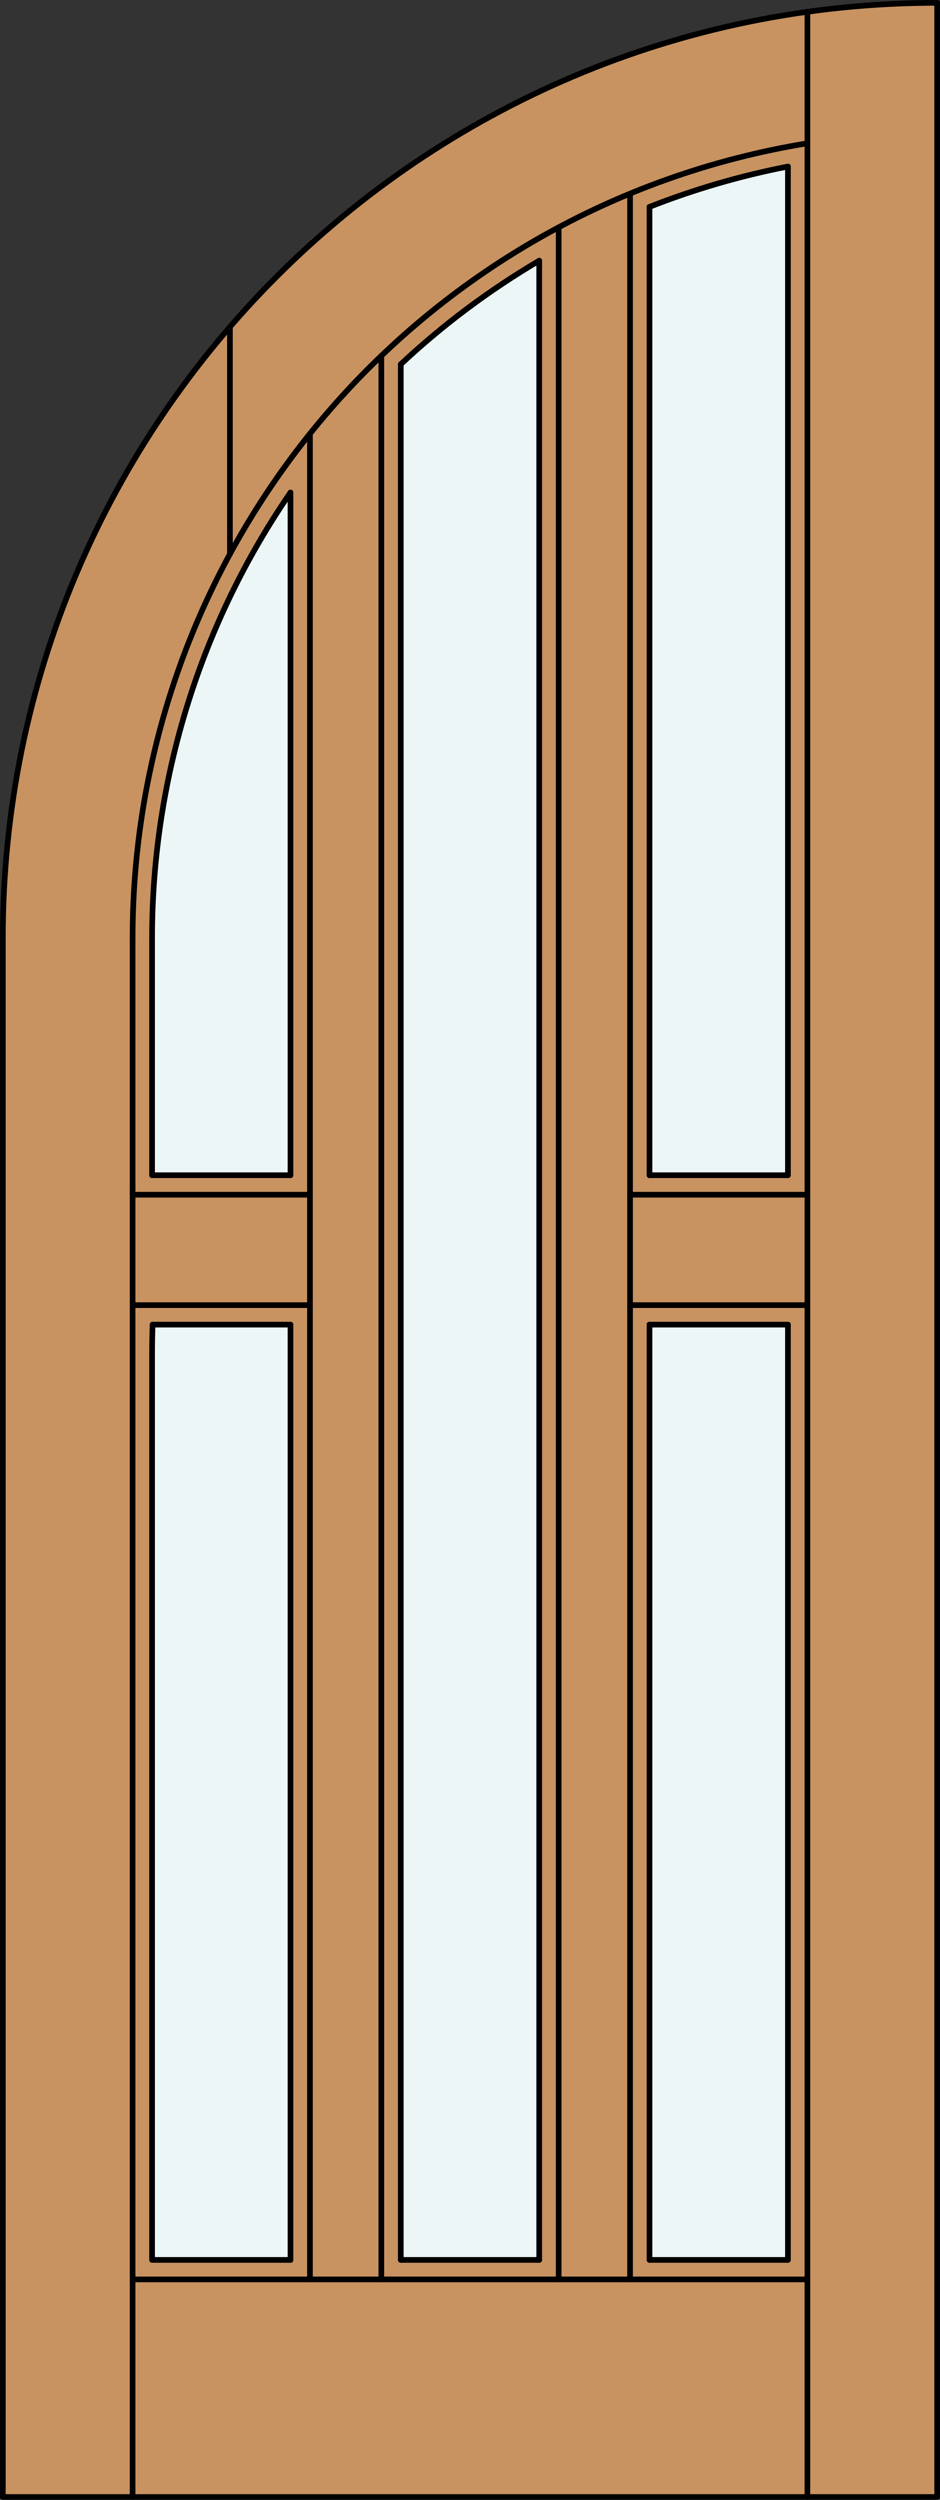 <?xml version="1.0" encoding="iso-8859-1"?>
<!-- Generator: Adobe Illustrator 14.0.0, SVG Export Plug-In . SVG Version: 6.00 Build 43363)  -->
<!DOCTYPE svg PUBLIC "-//W3C//DTD SVG 1.1//EN" "http://www.w3.org/Graphics/SVG/1.1/DTD/svg11.dtd">
<svg version="1.1" id="Layer_1" xmlns="http://www.w3.org/2000/svg" xmlns:xlink="http://www.w3.org/1999/xlink" x="0px" y="0px"
	 width="83.012px" height="220.531px" viewBox="46.163 568.28 83.012 220.531"
	 style="enable-background:new 46.163 568.28 83.012 220.531;" xml:space="preserve">
<rect x="46.163" y="568.28" width="83.012" height="220.531" fill="#333333" stroke="none"/>
<style type="text/css">
<![CDATA[
	.st0{fill:#EDF6F6;}
	.st1{fill:#C89361;}
	.st2{fill:none;stroke:#000000;stroke-width:0.5;stroke-linecap:round;stroke-linejoin:round;}
]]>
</style>
<g id="CHANGE_x5F_ORDER">
</g>
<g id="DOOR_FILL">
	<path class="st1" d="M128.925,788.562H46.413v-137.52c0-21.884,8.693-42.871,24.167-58.345
		c15.474-15.474,36.461-24.167,58.345-24.167V788.562z"/>
</g>
<g id="GLASS">
	<rect x="103.522" y="685.136" class="st0" width="12.224" height="82.512"/>
	<path class="st0" d="M71.816,767.647H59.592v-79.934c0-0.859,0.016-1.719,0.048-2.578h12.176V767.647z"/>
	<path class="st0" d="M115.746,671.956h-12.224V586.53c3.957-1.558,8.049-2.749,12.224-3.558V671.956z"/>
	<path class="st0" d="M93.781,767.647H81.557V600.413c3.726-3.486,7.826-6.551,12.224-9.137V767.647z"/>
	<path class="st0" d="M71.816,671.956H59.592v-20.914c0-14.04,4.263-27.749,12.224-39.314V671.956L71.816,671.956z"/>
</g>
<g id="_x31_">
	<polyline class="st2" points="46.413,651.042 46.413,788.562 128.925,788.562 128.925,568.53 	"/>
	<line class="st2" x1="57.873" y1="788.562" x2="57.873" y2="651.042"/>
	<line class="st2" x1="117.465" y1="788.562" x2="117.465" y2="569.33"/>
	<line class="st2" x1="115.746" y1="582.973" x2="115.746" y2="671.956"/>
	<polyline class="st2" points="115.746,685.136 115.746,767.647 103.522,767.647 	"/>
	<line class="st2" x1="93.781" y1="767.647" x2="81.557" y2="767.647"/>
	<polyline class="st2" points="71.816,767.647 59.592,767.647 59.592,687.714 	"/>
	<line class="st2" x1="66.468" y1="617.167" x2="66.468" y2="597.122"/>
	<path class="st2" d="M128.925,568.53c-45.57,0-82.512,36.941-82.512,82.512"/>
	<path class="st2" d="M117.465,580.92c-34.362,5.616-59.592,35.305-59.592,70.122"/>
	<path class="st2" d="M115.746,582.973c-4.175,0.809-8.267,2-12.224,3.558"/>
	<path class="st2" d="M93.781,591.276c-4.398,2.586-8.498,5.65-12.224,9.137"/>
	<path class="st2" d="M71.816,611.728c-7.961,11.565-12.224,25.274-12.224,39.314"/>
	<path class="st2" d="M59.64,685.136c-0.032,0.859-0.048,1.719-0.048,2.578"/>
	<line class="st2" x1="117.465" y1="769.366" x2="57.873" y2="769.366"/>
	<line class="st2" x1="71.816" y1="685.136" x2="71.816" y2="767.647"/>
	<line class="st2" x1="93.781" y1="591.276" x2="93.781" y2="767.647"/>
	<line class="st2" x1="81.557" y1="767.647" x2="81.557" y2="600.413"/>
	<line class="st2" x1="95.5" y1="588.343" x2="95.5" y2="769.366"/>
	<line class="st2" x1="103.522" y1="586.53" x2="103.522" y2="671.956"/>
	<line class="st2" x1="101.803" y1="673.676" x2="117.465" y2="673.676"/>
	<line class="st2" x1="103.522" y1="685.136" x2="103.522" y2="767.647"/>
	<line class="st2" x1="59.64" y1="685.136" x2="71.816" y2="685.136"/>
	<line class="st2" x1="73.535" y1="606.541" x2="73.535" y2="769.366"/>
	<line class="st2" x1="101.803" y1="683.416" x2="117.465" y2="683.416"/>
	<line class="st2" x1="71.816" y1="611.728" x2="71.816" y2="671.956"/>
	<line class="st2" x1="101.803" y1="585.37" x2="101.803" y2="769.366"/>
	<line class="st2" x1="103.522" y1="671.956" x2="115.746" y2="671.956"/>
	<line class="st2" x1="57.873" y1="673.676" x2="73.535" y2="673.676"/>
	<line class="st2" x1="79.838" y1="769.366" x2="79.838" y2="599.672"/>
	<line class="st2" x1="58.003" y1="683.416" x2="73.535" y2="683.416"/>
	<line class="st2" x1="59.592" y1="671.956" x2="71.816" y2="671.956"/>
	<line class="st2" x1="103.522" y1="685.136" x2="115.746" y2="685.136"/>
	<line class="st2" x1="59.592" y1="671.956" x2="59.592" y2="651.042"/>
</g>
<g id="_x30_">
</g>
<g id="Layer_1_1_">
</g>
</svg>

